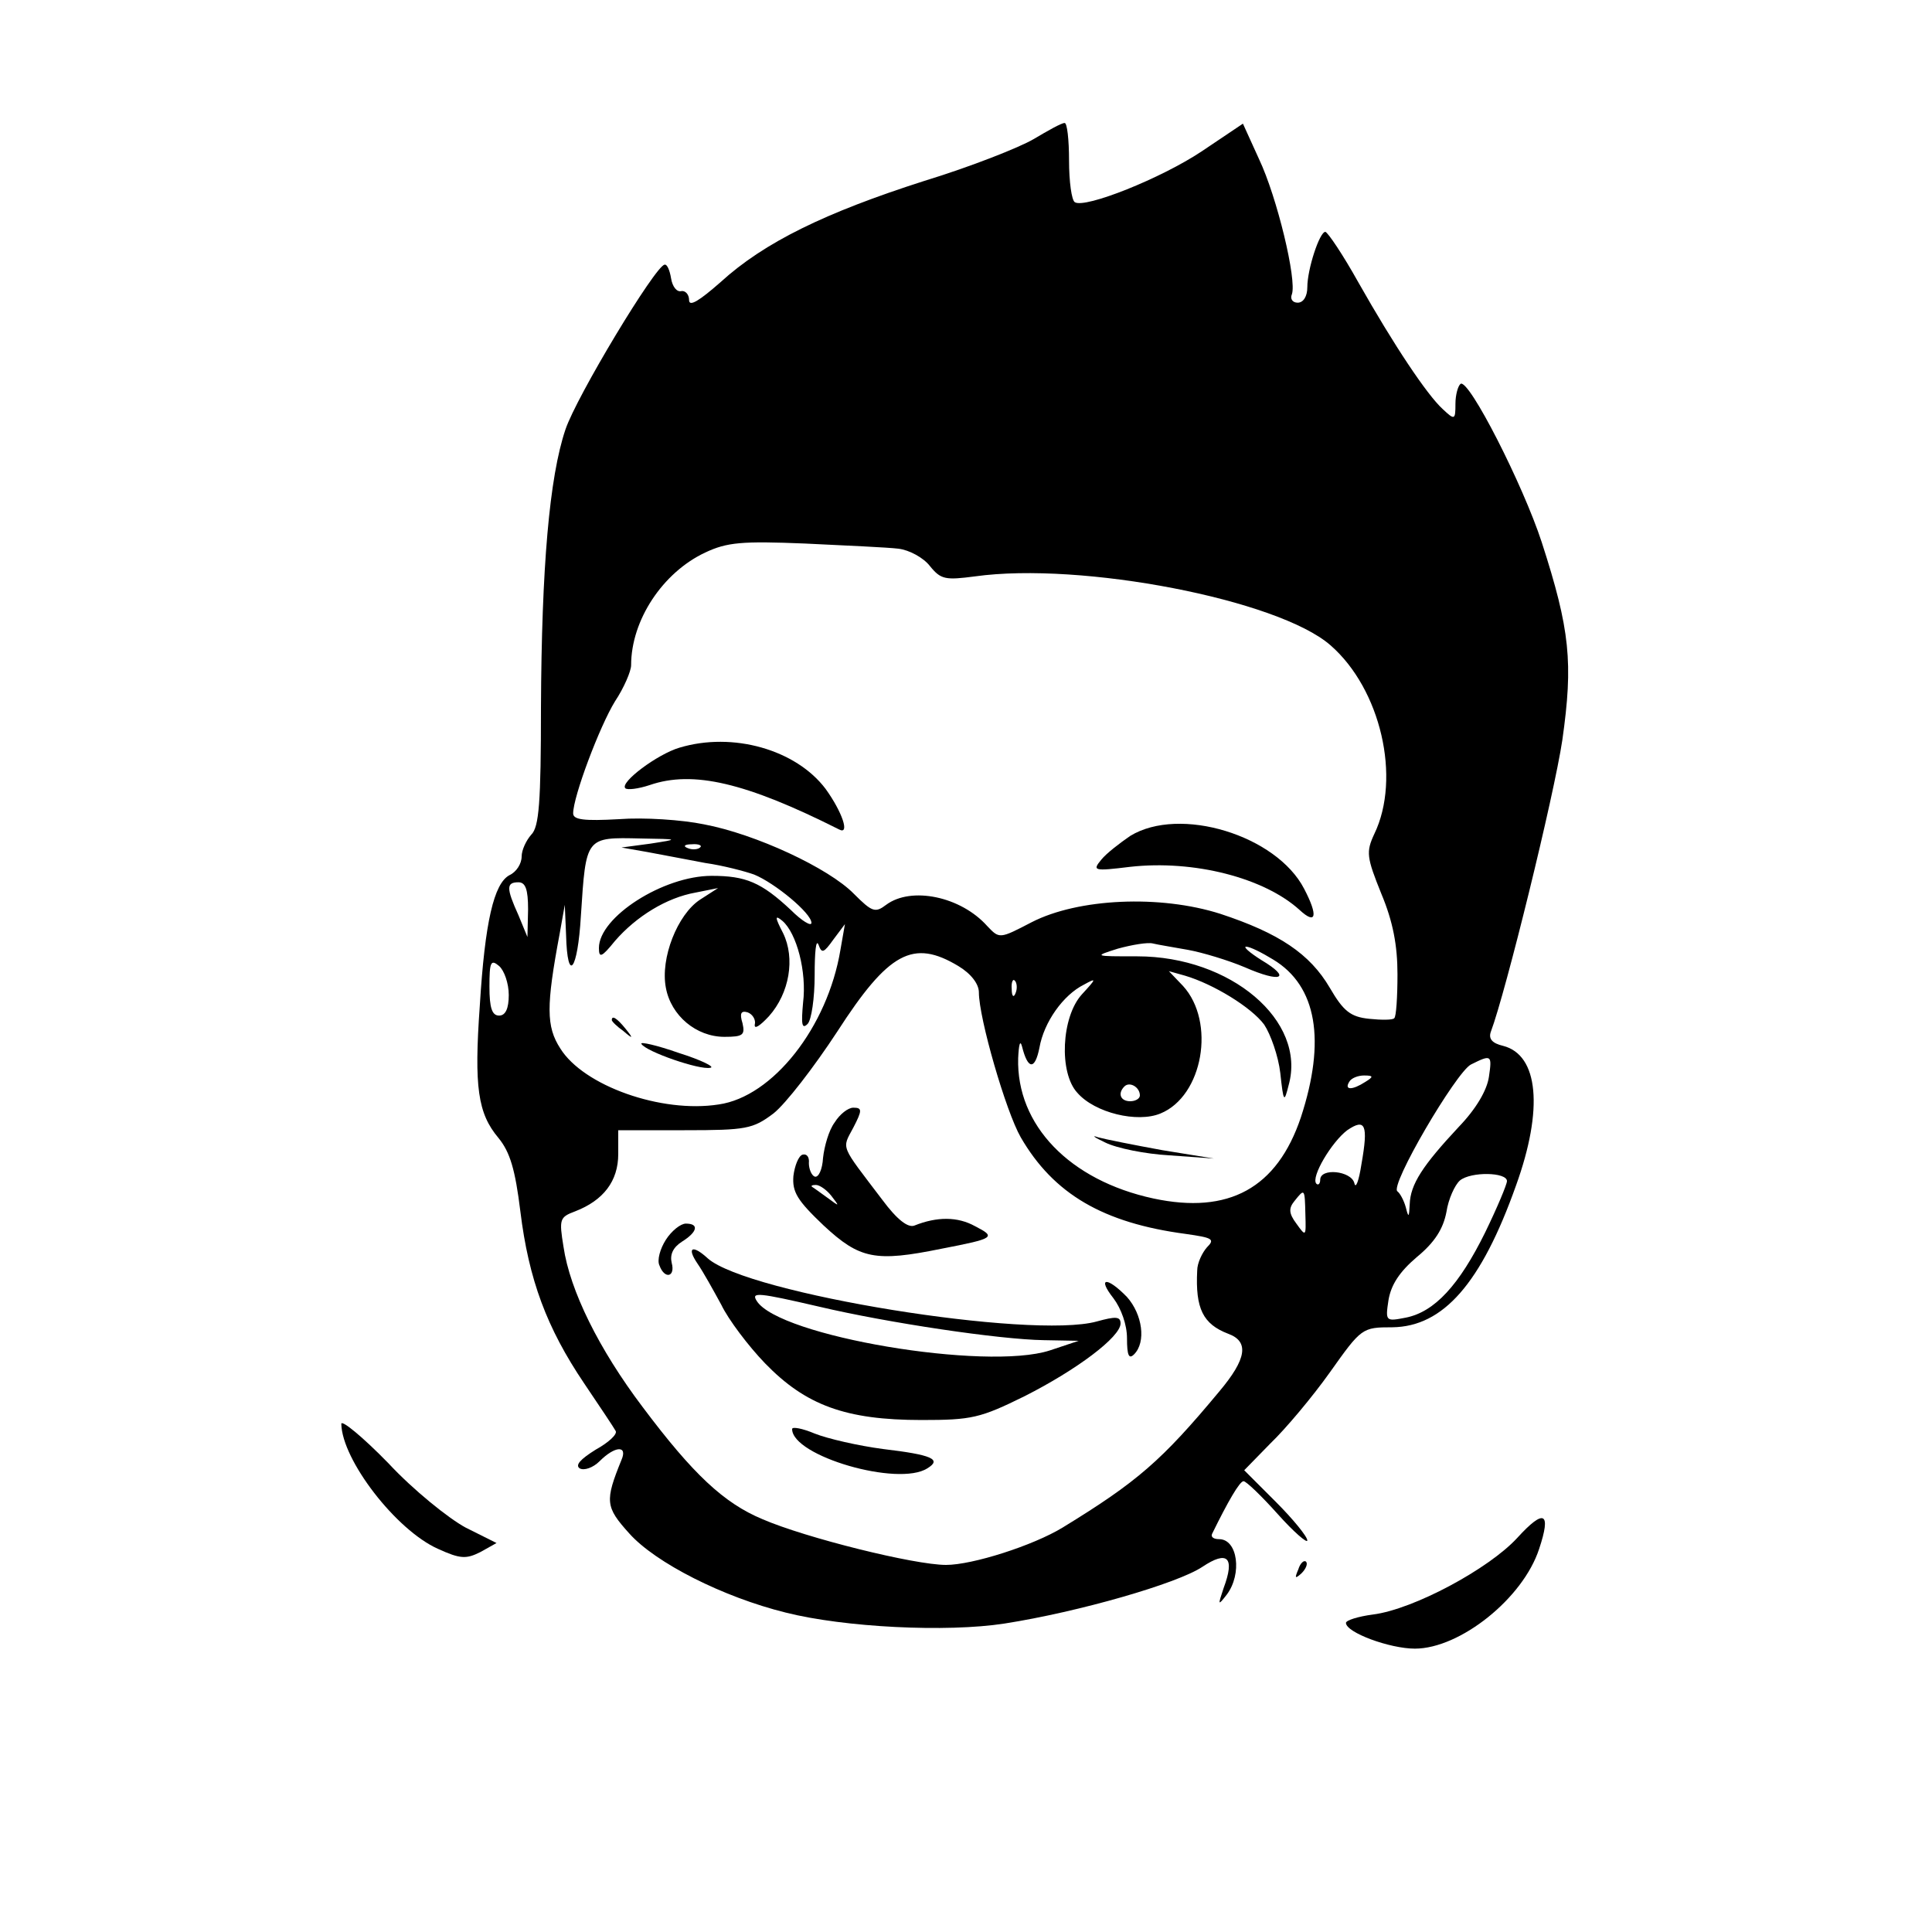 <?xml version="1.0" standalone="no"?>
<!DOCTYPE svg PUBLIC "-//W3C//DTD SVG 20010904//EN"
 "http://www.w3.org/TR/2001/REC-SVG-20010904/DTD/svg10.dtd">
<svg version="1.0" xmlns="http://www.w3.org/2000/svg"
 width="300pt" height="300pt" viewBox="0 0 300 300"
 preserveAspectRatio="xMidYMid meet">
<g transform="translate(0,300) scale(0.1,-0.1)"
fill="#000000" stroke="none">
<path d="M1605 2784 c-22 -13 -98 -43 -170 -65 -153 -49 -248 -95 -316 -157
-33 -29 -49 -39 -49 -28 0 9 -6 15 -12 14 -7 -2 -14 7 -16 20 -2 12 -6 22 -10
21 -14 -1 -137 -205 -154 -256 -25 -74 -37 -214 -38 -431 0 -149 -3 -186 -15
-198 -8 -9 -15 -24 -15 -34 0 -11 -8 -24 -19 -29 -24 -13 -38 -72 -46 -203 -9
-126 -3 -167 29 -205 18 -22 26 -49 34 -114 13 -106 41 -181 99 -267 25 -37
47 -70 49 -74 3 -5 -11 -18 -31 -29 -24 -15 -32 -24 -25 -29 7 -4 21 1 31 11
24 24 44 25 34 2 -26 -64 -25 -73 12 -114 41 -46 146 -99 243 -123 91 -23 250
-31 340 -17 115 18 268 62 307 88 39 26 51 15 33 -33 -9 -27 -9 -28 5 -10 24
32 17 86 -12 86 -8 0 -13 3 -11 8 25 51 43 82 49 82 4 0 28 -23 53 -51 25 -28
46 -46 46 -41 0 6 -22 33 -49 60 l-49 49 41 42 c23 22 65 72 92 110 49 69 50
70 97 70 79 1 138 68 192 220 43 119 35 203 -20 217 -17 4 -23 11 -19 22 23
61 98 366 111 453 17 120 12 171 -32 307 -29 89 -113 254 -126 246 -4 -3 -8
-17 -8 -31 0 -25 -1 -26 -20 -8 -24 22 -75 98 -131 197 -24 43 -47 77 -51 78
-9 0 -28 -58 -28 -86 0 -14 -6 -24 -15 -24 -8 0 -12 6 -9 13 8 22 -23 151 -51
210 l-25 55 -64 -43 c-63 -42 -181 -89 -197 -79 -5 3 -9 32 -9 65 0 32 -3 59
-7 58 -5 0 -26 -12 -48 -25z m-210 -636 c17 -2 39 -14 49 -27 17 -21 24 -22
70 -16 165 23 471 -36 552 -107 78 -68 110 -206 68 -293 -13 -28 -12 -36 11
-93 18 -43 25 -80 25 -125 0 -35 -2 -66 -5 -68 -2 -3 -20 -3 -39 -1 -29 3 -40
12 -61 48 -31 53 -79 85 -170 115 -94 30 -221 24 -293 -13 -50 -26 -50 -26
-69 -6 -41 46 -118 62 -157 33 -17 -13 -22 -11 -50 17 -39 40 -153 93 -233
108 -34 7 -93 11 -132 8 -54 -3 -71 -1 -71 9 0 26 41 135 65 174 14 21 25 47
25 56 0 70 49 144 115 175 34 16 57 18 155 14 63 -3 129 -6 145 -8z m-385
-458 l-45 -6 40 -7 c22 -4 63 -12 90 -17 28 -4 62 -13 76 -18 32 -13 89 -60
89 -75 0 -6 -15 3 -32 20 -46 43 -70 53 -123 53 -75 0 -175 -64 -175 -112 0
-16 4 -15 25 11 33 38 80 67 125 75 l35 7 -28 -18 c-35 -23 -62 -91 -53 -137
8 -43 47 -76 91 -76 29 0 32 3 28 21 -5 16 -2 20 8 17 8 -3 13 -12 11 -19 -1
-8 8 -2 22 13 32 36 41 90 22 129 -13 25 -13 29 -1 19 22 -19 38 -79 32 -127
-3 -33 -2 -42 7 -33 6 6 11 40 11 76 0 35 2 57 6 47 5 -14 8 -13 23 8 l18 24
-7 -40 c-20 -120 -105 -228 -189 -240 -89 -14 -210 29 -246 87 -22 34 -22 66
-1 178 l8 45 2 -47 c2 -76 18 -56 23 30 8 123 7 122 93 120 60 -1 60 -1 15 -8z
m77 -6 c-3 -3 -12 -4 -19 -1 -8 3 -5 6 6 6 11 1 17 -2 13 -5z m-267 -96 l-1
-43 -14 34 c-19 42 -19 51 0 51 11 0 15 -11 15 -42z m1025 -63 c22 -4 62 -16
88 -27 57 -25 73 -17 26 11 -19 12 -29 21 -24 21 6 0 24 -9 42 -20 68 -41 82
-126 43 -245 -37 -110 -112 -151 -229 -126 -130 28 -213 114 -210 218 1 21 3
29 6 18 9 -36 20 -37 27 -2 7 40 37 82 69 98 20 11 20 10 -3 -15 -32 -35 -36
-122 -7 -153 27 -31 93 -47 129 -32 66 27 86 142 35 198 l-22 23 25 -7 c44
-13 103 -49 123 -76 10 -15 22 -49 25 -75 5 -46 6 -47 13 -19 28 100 -90 200
-235 200 -68 0 -68 0 -30 12 22 6 46 10 54 8 8 -2 33 -6 55 -10z m-357 -25
c20 -12 32 -28 32 -41 0 -40 42 -185 65 -225 51 -88 128 -133 256 -150 42 -6
46 -8 33 -21 -7 -8 -15 -24 -15 -36 -3 -59 9 -83 48 -98 33 -12 29 -39 -14
-90 -89 -107 -127 -140 -243 -211 -46 -28 -140 -58 -181 -58 -49 0 -218 42
-285 71 -60 25 -108 70 -186 174 -68 90 -113 181 -123 249 -7 43 -6 46 18 55
44 17 67 47 67 89 l0 37 103 0 c96 0 106 2 138 26 19 15 63 72 99 127 80 124
118 144 188 102z m-698 -45 c0 -21 -5 -32 -15 -32 -11 0 -15 12 -15 45 0 38 2
43 15 32 8 -7 15 -27 15 -45z m787 3 c-3 -8 -6 -5 -6 6 -1 11 2 17 5 13 3 -3
4 -12 1 -19z m735 -130 c-3 -21 -20 -50 -47 -78 -56 -60 -75 -89 -76 -120 -1
-21 -2 -21 -6 -5 -3 11 -9 22 -13 25 -13 8 91 185 114 197 32 16 33 15 28 -19z
m-192 -8 c-20 -13 -33 -13 -25 0 3 6 14 10 23 10 15 0 15 -2 2 -10z m-350 -21
c0 -5 -7 -9 -15 -9 -15 0 -20 12 -9 23 8 8 24 -1 24 -14z m344 -107 c-4 -26
-9 -39 -11 -29 -5 19 -53 24 -53 5 0 -6 -3 -9 -6 -6 -9 10 24 65 48 83 28 19
33 9 22 -53z m226 -26 c0 -5 -15 -41 -34 -80 -40 -81 -78 -123 -123 -132 -31
-6 -32 -6 -27 27 4 24 17 44 44 67 28 23 41 44 46 70 3 20 13 42 21 49 17 14
73 13 73 -1z m-313 -52 c1 -34 1 -35 -14 -14 -12 16 -12 24 -3 35 16 20 16 20
17 -21z"/>
<path d="M1055 1839 c-34 -10 -93 -54 -84 -63 3 -3 20 -1 38 5 67 23 149 4
294 -69 17 -9 5 27 -21 63 -46 61 -144 89 -227 64z"/>
<path d="M1755 1702 c-16 -11 -37 -27 -45 -37 -14 -17 -12 -18 45 -11 99 11
208 -17 263 -67 26 -24 29 -9 7 33 -43 83 -193 129 -270 82z"/>
<path d="M950 1416 c0 -2 8 -10 18 -17 15 -13 16 -12 3 4 -13 16 -21 21 -21
13z"/>
<path d="M996 1379 c7 -12 91 -41 107 -37 8 1 -14 12 -49 23 -34 12 -61 18
-58 14z"/>
<path d="M1716 1226 c18 -9 63 -18 100 -20 l69 -5 -80 13 c-44 8 -89 17 -100
20 -11 4 -6 0 11 -8z"/>
<path d="M1296 1257 c-9 -12 -16 -37 -18 -55 -1 -18 -7 -31 -13 -29 -5 2 -9
12 -9 21 1 9 -3 15 -10 13 -6 -2 -12 -17 -14 -33 -2 -25 6 -38 47 -77 56 -52
80 -57 183 -36 83 16 85 18 52 35 -27 15 -59 15 -94 1 -10 -4 -27 9 -50 40
-66 87 -63 78 -45 112 14 27 14 31 0 31 -8 0 -21 -10 -29 -23z m-5 -114 c13
-17 13 -17 -6 -3 -11 8 -22 16 -24 17 -2 2 0 3 6 3 6 0 17 -8 24 -17z"/>
<path d="M1034 1075 c-9 -14 -14 -32 -10 -40 8 -22 25 -18 19 4 -3 13 2 24 16
33 24 15 27 28 6 28 -8 0 -22 -11 -31 -25z"/>
<path d="M1083 1038 c9 -13 25 -42 37 -64 11 -23 42 -64 68 -91 63 -65 125
-88 243 -88 78 0 91 3 160 37 81 41 149 92 149 113 0 11 -8 11 -37 3 -102 -28
-542 43 -604 98 -24 22 -33 17 -16 -8z m189 -67 c106 -25 280 -51 349 -52 l54
-1 -45 -15 c-99 -32 -421 22 -455 77 -9 14 2 13 97 -9z"/>
<path d="M1729 984 c12 -16 21 -41 21 -62 0 -27 3 -33 11 -25 19 19 13 62 -11
89 -31 32 -47 31 -21 -2z"/>
<path d="M1230 781 c0 -42 165 -90 210 -61 23 14 7 21 -69 30 -38 5 -86 16
-106 24 -19 8 -35 11 -35 7z"/>
<path d="M530 789 c1 -56 85 -165 150 -194 35 -16 44 -16 66 -5 l25 14 -48 24
c-26 14 -81 58 -120 100 -40 41 -73 68 -73 61z"/>
<path d="M2356 612 c-44 -48 -161 -111 -224 -119 -23 -3 -42 -9 -42 -13 0 -15
68 -40 107 -40 70 0 168 78 193 155 19 57 8 63 -34 17z"/>
<path d="M2016 563 c-6 -14 -5 -15 5 -6 7 7 10 15 7 18 -3 3 -9 -2 -12 -12z"/>
</g>
</svg>

